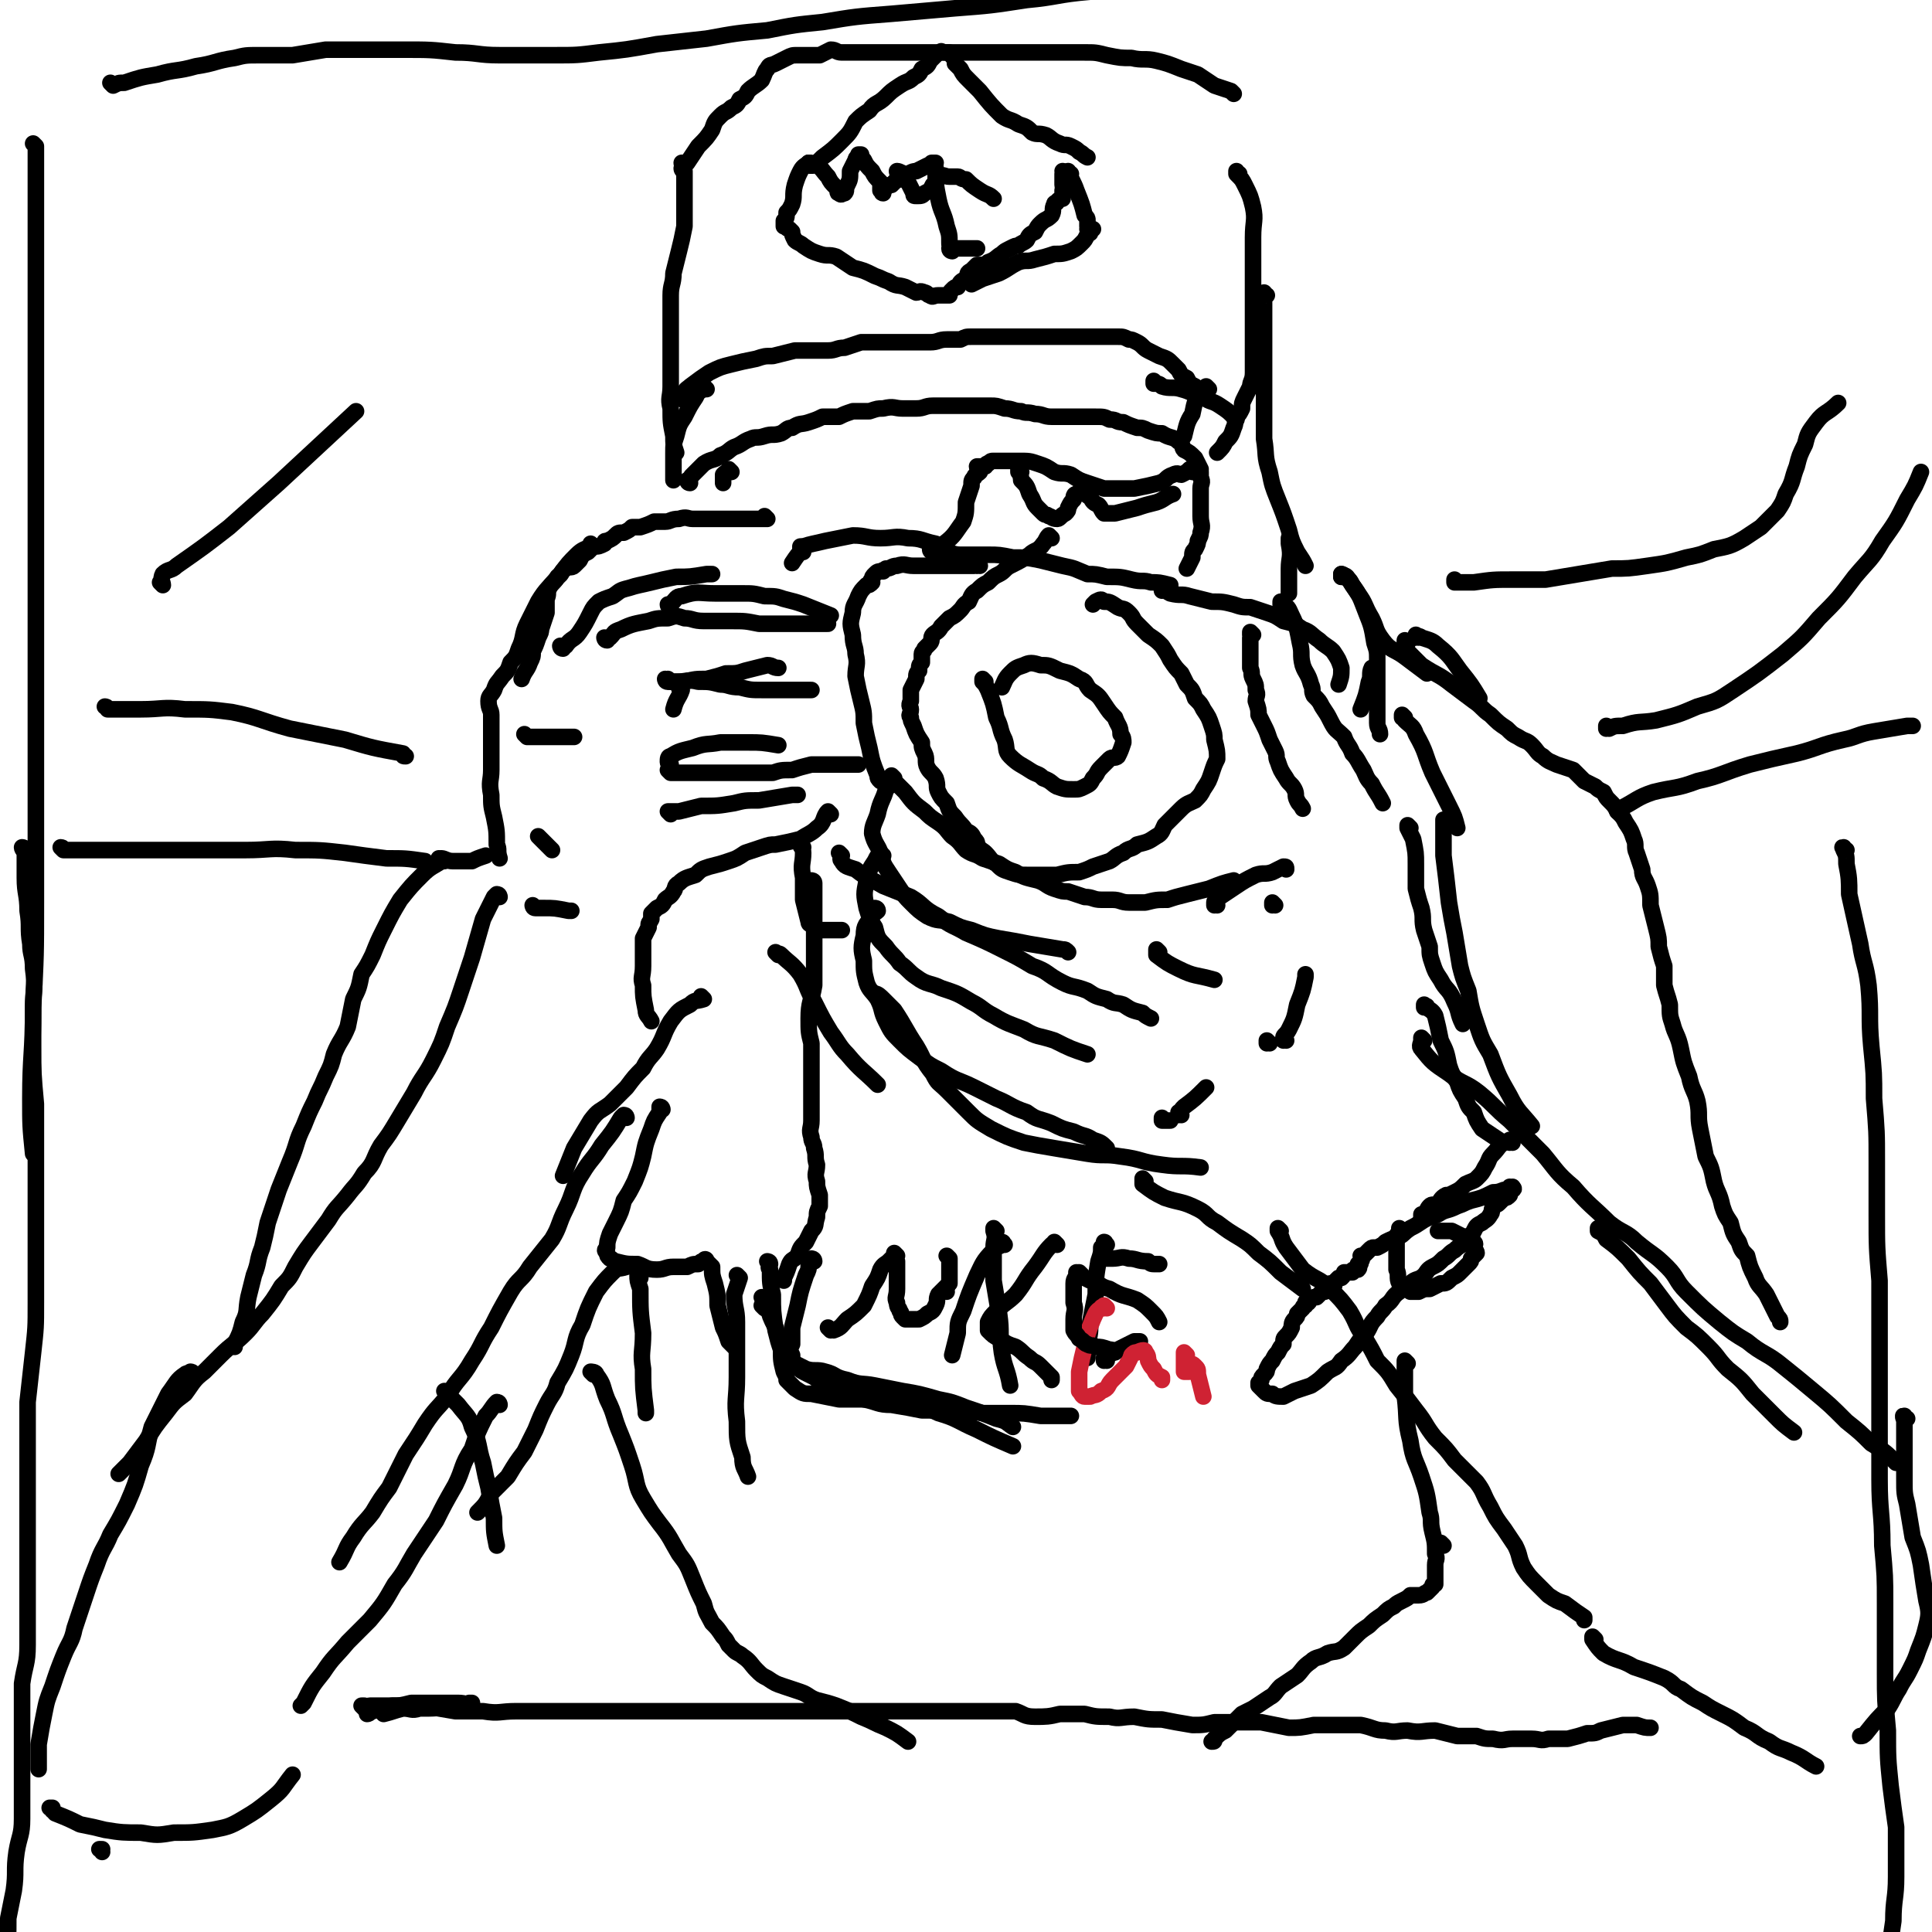 <svg viewBox='0 0 700 700' version='1.1' xmlns='http://www.w3.org/2000/svg' xmlns:xlink='http://www.w3.org/1999/xlink'><g fill='none' stroke='#000000' stroke-width='6' stroke-linecap='round' stroke-linejoin='round'><path d='M250,175c0,0 -1,-1 -1,-1 0,0 0,1 1,1 0,0 0,0 0,0 0,0 -1,-1 -1,-1 0,0 0,1 1,1 0,0 0,0 0,0 0,0 -1,-1 -1,-1 0,0 0,1 1,1 0,0 0,0 0,0 0,0 -1,-1 -1,-1 0,0 0,1 1,1 0,0 0,0 0,0 0,-1 -1,-1 0,-1 0,-1 0,-1 1,-2 2,-2 2,-2 4,-4 3,-2 4,-1 6,-3 3,-1 3,-2 5,-3 3,-1 3,-2 6,-3 2,-1 2,0 5,-1 3,-1 3,0 6,-1 2,-1 2,-2 4,-2 3,-2 3,-1 6,-2 3,-1 3,-1 5,-2 3,0 3,0 6,0 2,-1 2,-1 5,-2 3,0 3,0 6,0 3,-1 3,-1 5,-1 4,-1 4,0 7,0 2,0 2,0 5,0 3,0 3,-1 6,-1 3,0 3,0 6,0 3,0 3,0 6,0 2,0 2,0 4,0 2,0 2,0 5,0 2,0 2,0 5,1 3,0 3,1 6,1 2,1 2,0 5,1 3,0 3,1 6,1 3,0 3,0 5,0 3,0 3,0 6,0 3,0 3,0 5,0 3,0 3,0 5,1 3,0 2,1 5,1 2,1 2,1 5,2 2,0 2,0 4,1 3,1 3,1 5,1 3,2 4,1 6,3 2,1 1,2 2,3 2,1 2,1 4,3 1,2 1,2 2,4 '/><path d='M449,63c0,0 -1,0 -1,-1 0,0 0,1 0,1 0,0 0,0 0,0 1,0 0,0 0,-1 0,0 0,1 0,1 0,0 0,0 0,0 2,2 2,2 3,4 2,4 2,4 3,8 1,5 0,5 0,11 0,3 0,3 0,7 0,6 0,6 0,11 0,4 0,4 0,8 0,4 0,4 0,9 0,3 0,3 0,7 0,4 0,4 0,7 0,3 -1,3 -1,5 -1,2 -1,2 -2,4 -1,2 -1,2 -1,4 -1,2 -1,2 -2,3 -1,2 0,2 -1,4 -1,3 -1,3 -3,5 -1,2 -1,2 -3,4 '/><path d='M248,62c0,0 -1,0 -1,-1 0,0 0,1 1,1 0,0 0,0 0,0 0,0 -1,0 -1,-1 0,0 1,1 1,1 0,4 0,4 0,9 0,5 0,5 0,11 -1,5 -1,5 -2,9 -1,4 -1,4 -2,8 0,4 -1,4 -1,8 0,4 0,4 0,8 0,5 0,5 0,9 0,4 0,4 0,8 0,4 0,4 0,8 0,4 -1,4 0,8 0,5 0,5 1,10 0,3 0,3 1,6 '/><path d='M248,60c0,0 -1,0 -1,-1 0,0 0,1 1,1 0,0 0,0 0,0 0,0 -1,0 -1,-1 0,0 1,0 2,0 2,-3 2,-3 4,-6 3,-3 3,-3 5,-6 1,-3 1,-3 3,-5 2,-2 2,-1 4,-3 2,-1 2,-1 3,-3 2,-1 2,-1 3,-3 2,-2 3,-2 5,-4 1,-2 1,-3 2,-4 1,-2 1,-1 3,-2 2,-1 2,-1 4,-2 2,-1 2,-1 4,-1 2,0 2,0 4,0 2,0 2,0 4,0 2,-1 2,-1 4,-2 2,0 2,1 4,1 2,0 2,0 5,0 3,0 3,0 6,0 3,0 3,0 7,0 2,0 2,0 5,0 3,0 3,0 6,0 3,0 3,0 7,0 3,0 3,0 6,0 2,0 2,0 5,0 3,0 3,0 6,0 4,0 4,0 7,0 6,0 6,0 11,0 4,0 4,0 8,0 5,0 5,0 9,0 4,0 4,0 8,1 5,1 5,1 9,1 4,1 5,0 9,1 4,1 4,1 9,3 3,1 3,1 6,2 3,2 3,2 6,4 3,1 3,1 6,2 1,1 1,1 1,1 '/><path d='M294,60c0,0 -1,0 -1,-1 0,0 0,1 1,1 0,0 0,0 0,0 0,0 -1,0 -1,-1 0,0 0,1 1,1 2,-1 2,-1 4,-3 4,-3 4,-3 7,-6 3,-3 3,-3 5,-7 2,-2 2,-2 5,-4 2,-3 3,-2 6,-5 2,-2 2,-2 5,-4 3,-2 3,-1 5,-3 2,-1 2,-1 3,-3 2,-1 2,-1 3,-3 1,-1 1,-1 2,-2 1,-1 1,-1 2,-1 0,-1 0,0 1,0 1,0 1,0 2,0 0,0 -1,0 0,0 0,0 0,0 1,1 0,1 0,0 1,1 0,1 0,1 0,2 1,1 1,1 2,2 1,2 1,2 3,4 2,2 2,2 4,4 4,5 4,5 8,9 3,2 3,1 6,3 3,1 3,1 5,3 2,1 2,0 5,1 2,1 2,2 5,3 2,1 2,0 4,1 2,1 2,1 3,2 2,1 1,1 3,2 '/><path d='M294,60c0,0 -1,0 -1,-1 0,0 0,1 1,1 0,0 0,0 0,0 0,0 -1,0 -1,-1 0,0 0,1 1,1 0,0 0,0 0,0 0,0 0,-1 -1,-1 -1,1 -2,1 -3,3 -1,2 -1,2 -2,5 -1,4 0,4 -1,7 -1,2 -1,2 -2,3 0,2 0,2 -1,3 0,1 0,1 0,2 0,0 0,0 0,0 0,0 0,0 0,0 1,0 1,1 2,1 0,0 0,0 1,1 0,1 0,1 1,3 1,1 2,1 3,2 3,2 3,2 6,3 3,1 3,0 6,1 3,2 3,2 6,4 4,1 4,1 8,3 3,1 2,1 5,2 3,2 3,1 6,2 2,1 2,1 4,2 1,0 1,-1 3,0 1,0 1,1 2,1 1,1 1,0 3,0 0,0 0,0 1,0 0,0 0,0 1,0 0,0 0,0 0,0 0,0 0,0 0,0 0,0 0,0 1,0 0,0 0,0 0,0 0,0 0,0 1,0 0,0 0,0 0,0 0,-1 0,-1 1,-2 1,-1 1,-1 2,-1 1,-2 1,-2 3,-3 1,-2 0,-2 2,-3 1,-1 1,-1 2,-2 2,0 3,0 4,-1 3,-1 3,-2 5,-3 1,-1 1,-1 3,-2 2,-1 2,-1 3,-1 1,-1 2,-1 3,-2 1,-2 1,-2 3,-3 1,-2 1,-2 2,-3 2,-2 2,-1 4,-3 1,-2 0,-2 1,-4 0,-1 1,0 1,-1 1,-1 1,-1 2,-1 0,-1 0,-1 0,-3 1,-1 0,-1 0,-2 0,-1 0,-1 0,-3 0,0 0,0 0,-1 0,0 0,0 0,0 0,0 0,0 0,0 1,0 0,0 0,-1 '/><path d='M294,60c0,0 -1,0 -1,-1 0,0 0,1 1,1 0,0 0,0 0,0 0,0 -1,0 -1,-1 0,0 0,1 1,1 0,0 0,0 0,0 0,0 -1,-1 -1,-1 1,0 2,0 3,1 2,1 2,2 4,4 1,2 1,2 3,4 1,1 0,2 1,2 1,1 1,0 2,0 1,-1 0,-1 1,-3 1,-2 1,-2 1,-5 1,-2 1,-2 2,-4 0,-1 1,-1 1,-2 0,0 0,0 1,0 0,1 0,1 1,2 1,2 1,2 3,4 1,2 1,2 3,4 0,1 0,1 0,3 1,0 0,1 1,1 0,0 0,-1 1,-2 1,-1 1,-1 2,-1 1,-1 1,-1 2,-2 1,0 2,0 3,0 1,0 1,1 1,1 1,2 1,2 2,4 0,1 0,1 1,1 2,0 2,0 3,-1 2,-1 2,-1 3,-3 1,-1 1,-1 1,-2 1,-1 1,-1 2,-1 1,-1 1,0 3,0 1,0 1,0 3,0 1,0 1,1 3,1 2,2 2,2 5,4 3,2 3,1 5,3 '/><path d='M381,195c0,0 -1,-1 -1,-1 0,0 0,1 0,1 0,0 0,0 0,0 1,0 0,-1 0,-1 0,0 0,1 0,1 0,0 0,0 0,0 1,0 0,-1 0,-1 -1,1 -1,2 -2,3 -2,3 -3,2 -5,4 -3,2 -3,2 -7,4 -2,1 -2,2 -4,3 -2,1 -2,1 -4,3 -2,1 -2,1 -4,3 -2,1 -2,2 -3,4 -2,1 -2,2 -3,3 -2,2 -2,2 -4,3 -2,2 -2,2 -3,3 -1,2 -2,2 -3,3 -1,1 0,2 -1,3 -1,1 -1,1 -2,2 0,1 -1,1 -1,2 0,1 0,1 0,3 -1,1 -1,1 -1,3 -1,1 -1,1 -1,3 -1,2 -1,2 -2,4 0,1 0,1 0,1 0,2 0,2 0,3 -1,2 0,2 0,3 0,2 -1,2 0,3 0,1 0,1 1,3 1,3 1,3 3,6 0,2 0,2 1,4 1,2 0,3 1,5 1,2 2,2 3,4 1,3 0,3 1,5 1,2 1,2 3,4 1,3 1,3 3,5 2,3 2,2 4,5 2,1 2,1 3,3 1,1 1,1 1,2 1,2 2,2 3,3 2,2 2,3 4,4 2,2 2,2 5,3 3,1 3,1 6,1 3,0 3,0 6,0 3,0 3,0 5,0 4,-1 4,-1 8,-1 3,-1 3,-1 5,-2 3,-1 3,-1 6,-2 2,-1 2,-2 5,-3 2,-2 3,-1 5,-3 4,-1 4,-1 7,-3 2,-1 2,-2 3,-4 2,-2 2,-2 4,-4 1,-1 1,-1 2,-2 2,-2 3,-2 5,-3 2,-2 2,-2 3,-4 2,-3 2,-3 3,-6 1,-3 1,-3 2,-5 0,-3 0,-3 -1,-7 0,-2 0,-2 -1,-5 -1,-3 -1,-3 -3,-6 -1,-2 -1,-2 -3,-4 -1,-3 -1,-3 -3,-5 -1,-2 -1,-2 -2,-4 -2,-2 -2,-2 -4,-5 -1,-2 -1,-2 -3,-5 -2,-2 -2,-2 -5,-4 -2,-2 -2,-2 -4,-4 -2,-2 -1,-2 -3,-4 -2,-2 -2,-1 -4,-2 -3,-2 -3,-2 -5,-2 -1,-1 -1,-1 -3,0 0,0 0,0 -1,1 '/><path d='M338,200c0,0 -1,-1 -1,-1 0,0 0,1 1,1 0,0 0,0 0,0 0,0 -1,-1 -1,-1 0,0 0,1 1,1 0,0 0,0 0,0 0,0 -1,0 -1,-1 2,-1 3,-1 5,-2 4,-3 4,-4 7,-8 1,-3 1,-3 1,-7 1,-3 1,-3 2,-6 0,-2 0,-2 1,-3 0,-1 1,-1 2,-2 0,-1 -1,-1 -1,-2 1,0 1,0 1,0 1,0 1,0 2,0 0,0 0,0 0,0 1,-1 0,-1 1,-1 1,-1 1,-1 2,-1 2,0 2,0 4,0 3,0 3,0 5,0 4,0 4,0 7,1 3,1 3,1 6,3 3,1 3,0 6,1 3,2 3,2 6,3 3,1 3,1 6,2 3,0 3,0 6,0 3,0 3,0 5,0 5,-1 5,-1 9,-2 3,-1 2,-2 5,-3 2,-1 2,0 3,0 2,-1 2,-1 3,-2 1,0 1,1 1,1 0,0 0,0 0,0 0,0 0,0 0,0 1,0 0,-1 0,-1 0,0 0,1 0,1 0,0 0,0 0,0 1,0 0,-1 0,-1 0,0 1,1 1,1 1,0 1,-1 2,0 0,1 0,1 0,2 1,2 0,2 0,4 0,3 0,3 0,6 0,2 0,2 0,4 0,3 1,3 0,6 0,1 0,1 -1,3 0,1 0,1 -1,3 -1,1 -1,1 -1,3 -1,2 -1,2 -2,4 '/><path d='M341,200c0,0 -1,-1 -1,-1 0,0 0,1 1,1 0,0 0,0 0,0 0,0 0,0 1,0 3,0 3,1 6,1 5,0 5,0 10,0 4,0 4,0 9,1 5,0 5,0 10,1 4,1 4,1 8,2 5,1 4,1 9,3 3,0 3,0 7,1 5,0 5,0 9,1 4,1 4,0 7,1 3,0 3,0 7,1 '/><path d='M454,230c0,0 -1,-1 -1,-1 0,0 0,1 0,1 0,0 0,0 0,0 1,0 0,-1 0,-1 0,0 0,1 0,1 0,0 0,0 0,0 1,0 0,-1 0,-1 0,0 0,0 0,1 1,0 0,0 0,1 0,3 0,3 0,6 0,2 0,2 0,5 1,2 0,2 1,4 1,2 1,2 1,4 1,2 0,2 0,4 1,3 1,3 1,5 1,2 1,2 2,4 1,2 1,2 2,5 1,2 1,2 2,4 1,2 0,2 1,4 1,3 1,3 3,6 1,2 2,2 3,4 1,2 0,2 1,4 1,2 1,1 2,3 '/><path d='M324,282c0,0 -1,-1 -1,-1 0,0 0,0 1,1 0,0 0,0 0,0 0,0 -1,-1 -1,-1 0,0 0,0 1,1 0,0 0,0 0,0 0,0 -1,-1 -1,-1 0,1 1,1 1,2 2,2 2,2 4,4 3,4 3,4 7,7 2,2 2,2 5,4 3,2 3,3 5,5 3,2 3,3 5,5 3,2 3,1 6,3 3,1 3,1 6,2 3,2 3,2 6,3 3,2 4,2 8,3 3,1 3,2 6,3 3,1 3,1 5,1 3,1 3,1 6,2 3,0 3,1 6,1 2,0 2,0 4,0 3,0 3,1 6,1 3,0 3,0 6,0 4,-1 4,-1 8,-1 3,-1 3,-1 7,-2 4,-1 4,-1 8,-2 5,-2 5,-2 9,-3 '/><path d='M441,328c0,0 -1,-1 -1,-1 0,0 0,0 0,1 0,0 0,0 0,0 1,0 0,0 0,-1 0,-1 1,-1 2,-2 3,-2 3,-2 6,-4 3,-2 3,-2 7,-4 3,-1 3,0 6,-1 2,-1 2,-1 4,-2 1,0 1,0 1,1 '/><path d='M465,219c0,0 -1,-1 -1,-1 0,0 0,1 0,1 0,0 0,0 0,0 1,0 0,-1 0,-1 0,0 1,0 1,1 2,1 2,2 3,4 2,4 2,5 3,10 1,4 0,4 1,8 1,3 2,3 3,7 1,2 0,2 1,4 2,2 2,2 3,4 2,3 2,3 3,5 2,4 2,3 5,6 1,3 2,3 3,6 2,2 2,3 4,6 1,2 1,3 3,5 2,4 2,3 4,7 '/><path d='M511,300c0,0 -1,-1 -1,-1 0,0 0,0 0,1 0,0 0,0 0,0 1,0 0,-1 0,-1 0,0 0,0 0,1 1,2 1,2 2,4 1,5 1,5 1,9 0,5 0,5 0,9 1,4 1,4 2,7 1,4 0,4 1,8 1,3 1,3 2,6 0,3 0,3 1,6 1,3 1,3 3,6 2,4 3,3 5,8 2,4 1,4 3,8 '/><path d='M517,365c0,0 -1,-1 -1,-1 0,0 0,0 0,1 0,0 0,0 0,0 1,0 0,-1 0,-1 0,0 0,0 0,1 0,0 0,0 0,0 1,0 1,-1 1,0 1,1 2,1 3,3 1,4 1,4 2,9 2,4 2,4 3,9 1,3 1,3 3,6 1,3 1,3 3,6 1,3 1,3 3,5 1,3 1,3 3,6 3,2 3,2 6,4 '/><path d='M548,414c0,0 -1,-1 -1,-1 0,0 0,0 0,1 0,0 0,0 0,0 1,0 0,-1 0,-1 0,0 0,0 0,1 0,0 0,0 0,0 -1,0 -1,-1 -2,0 -2,1 -2,2 -4,4 -2,2 -1,2 -3,5 -1,2 -1,2 -3,4 -1,1 -2,1 -4,2 -2,2 -2,2 -4,3 -2,1 -2,1 -3,1 -2,1 -2,2 -3,3 -2,1 -2,0 -3,1 -1,1 -1,2 -2,3 0,1 -1,1 -1,1 0,0 0,-1 0,-1 '/><path d='M548,431c0,0 -1,-1 -1,-1 0,0 0,0 0,1 0,0 0,0 0,0 0,0 0,-1 -1,0 -2,0 -2,1 -5,1 -4,2 -4,2 -8,3 -3,1 -2,1 -5,2 -4,2 -4,1 -7,3 -3,1 -3,1 -5,2 -3,2 -3,2 -5,3 -3,2 -2,2 -4,3 -3,1 -3,1 -5,2 -1,1 -1,1 -3,2 -1,0 -1,0 -1,0 -1,0 -1,0 -2,1 0,0 0,0 -1,1 -1,1 -1,1 -2,1 0,1 1,1 0,2 0,1 0,1 -1,1 0,1 1,1 0,2 0,0 -1,0 -1,0 -1,0 -1,0 -1,1 0,0 0,0 0,0 0,0 0,0 -1,0 0,0 0,0 0,0 -1,0 -1,0 -2,0 0,1 0,1 -1,2 -1,0 -1,0 -1,0 -1,1 -1,1 -2,2 0,0 1,1 0,1 0,0 0,0 -1,0 0,0 0,0 0,0 1,0 0,-1 0,-1 0,0 0,0 0,1 0,0 0,0 -1,0 0,1 0,1 0,1 0,0 0,-1 0,0 -1,0 0,0 -1,1 0,0 0,0 -1,0 0,0 0,0 -1,1 0,0 0,0 0,0 0,0 0,0 -1,1 0,0 0,0 0,0 -1,0 -1,0 -1,0 -1,1 -1,0 -2,1 0,0 0,0 0,0 0,0 1,0 0,1 0,0 -1,-1 -1,0 0,0 0,0 0,1 0,0 -1,0 -1,1 -1,1 -1,1 -2,2 0,1 0,1 -1,2 -1,1 -1,2 -1,3 -1,2 -1,2 -2,3 -1,1 -1,1 -1,3 -1,1 -1,1 -2,3 -1,1 -1,1 -2,3 -1,1 -1,1 -2,3 0,1 0,1 -1,2 -1,1 -1,1 -1,2 -1,1 -1,1 -1,2 0,0 0,0 0,0 1,0 0,-1 0,-1 0,0 0,0 0,1 0,0 0,0 0,0 0,0 0,0 0,0 1,1 1,1 2,2 1,1 1,1 3,1 1,1 2,1 4,1 2,-1 2,-1 4,-2 3,-1 3,-1 6,-2 3,-2 3,-2 6,-5 3,-2 3,-1 5,-4 3,-2 3,-3 5,-5 2,-3 2,-3 4,-5 2,-3 1,-3 4,-6 1,-2 2,-2 3,-4 3,-2 2,-3 5,-5 2,-2 2,-2 4,-3 2,-2 3,-1 5,-3 1,-1 1,-2 3,-3 2,-1 2,-1 4,-3 2,-1 2,-2 4,-3 2,-2 3,-2 5,-3 1,-2 1,-2 2,-4 1,-2 1,-2 3,-3 1,-1 2,-1 3,-3 1,-1 0,-1 1,-3 1,-1 1,0 2,-1 1,-1 1,-1 2,-2 1,0 1,0 2,-1 0,0 0,0 0,0 0,-1 0,-1 0,-2 0,0 1,0 1,0 0,0 0,0 0,0 1,0 0,-1 0,-1 0,0 0,0 0,1 '/><path d='M508,446c0,0 -1,-1 -1,-1 0,0 0,0 0,1 0,0 0,0 0,0 1,0 0,-1 0,-1 0,0 0,0 0,1 0,1 -1,1 -1,2 0,2 0,3 0,5 0,4 0,4 0,7 1,2 0,3 1,5 1,1 1,0 2,1 1,1 1,1 2,2 1,0 2,0 3,0 2,-1 2,-1 4,-1 2,-1 2,-1 4,-2 2,0 2,0 4,-2 2,-1 2,-1 3,-2 2,-2 2,-2 3,-3 1,-1 1,-1 1,-2 1,-1 1,-1 2,-2 0,-1 -1,-1 -1,-2 0,-1 1,-1 0,-2 0,0 0,0 -1,-1 -1,-1 -1,-1 -3,-1 -2,-1 -2,-1 -4,-2 -2,0 -3,0 -5,0 '/><path d='M464,446c0,0 -1,-1 -1,-1 0,0 0,0 0,1 0,0 0,0 0,0 1,0 0,-1 0,-1 0,0 0,0 0,1 2,3 1,3 3,6 3,4 3,4 6,8 5,4 6,3 10,7 4,4 4,4 7,8 3,5 2,5 5,9 3,5 3,5 5,9 4,4 4,4 7,9 4,5 4,5 7,9 4,5 3,5 7,10 4,4 4,4 7,8 4,4 4,4 8,8 3,4 2,4 5,9 2,4 2,4 5,8 2,3 2,3 4,6 2,4 1,4 3,8 2,3 2,3 5,6 2,2 2,2 4,4 3,2 3,2 6,3 4,3 4,3 7,5 0,0 0,0 0,1 '/><path d='M580,446c0,0 -1,-1 -1,-1 0,0 0,0 0,1 0,0 0,0 0,0 1,0 0,-1 0,-1 0,0 0,0 0,1 0,0 0,0 0,0 2,1 2,1 3,3 4,3 4,3 8,7 4,5 4,5 8,9 3,4 3,4 6,8 3,4 3,4 7,8 4,3 4,3 8,7 4,4 3,4 7,8 5,4 5,4 9,9 4,4 4,4 8,8 3,3 3,3 7,6 '/><path d='M516,377c0,0 -1,-1 -1,-1 0,0 0,0 0,1 0,0 0,0 0,0 0,1 -1,2 0,3 4,5 4,5 10,9 5,4 6,3 11,7 6,5 5,5 11,10 6,6 6,6 12,12 5,6 5,7 11,12 6,7 7,7 13,13 5,4 6,3 10,7 6,5 6,4 11,9 4,4 3,5 7,9 6,6 6,6 12,11 5,4 5,4 10,7 6,5 7,4 13,9 5,4 5,4 11,9 6,5 6,5 12,11 5,4 5,4 9,8 5,3 5,3 9,7 '/><path d='M578,594c0,0 -1,-1 -1,-1 0,0 0,0 0,1 0,0 0,0 0,0 0,0 0,0 0,0 2,3 2,3 4,5 5,3 6,2 11,5 6,2 6,2 11,4 4,2 3,3 6,4 4,3 4,3 8,5 3,2 3,2 7,4 4,2 4,2 8,5 5,2 4,3 9,5 4,3 4,2 8,4 5,2 5,3 9,5 '/><path d='M691,514c-1,0 -1,-1 -1,-1 -1,0 0,0 0,1 0,0 0,0 0,0 0,0 0,-1 0,-1 -1,0 0,0 0,1 0,0 0,0 0,0 0,0 0,-1 0,-1 -1,0 0,1 0,2 0,3 0,3 0,5 0,4 0,4 0,7 0,5 0,5 0,9 0,5 0,5 1,9 1,6 1,6 2,12 2,5 2,5 3,10 1,7 1,7 2,13 1,4 1,5 0,9 -1,4 -1,4 -3,9 -1,3 -1,3 -3,7 -2,4 -2,3 -4,7 -2,3 -2,4 -4,7 -4,4 -4,4 -8,9 -1,1 -1,1 -2,1 '/><path d='M510,233c0,0 -1,-1 -1,-1 0,0 0,1 0,1 0,0 0,0 0,0 1,0 0,-1 0,-1 0,0 0,0 0,1 0,1 0,1 0,2 3,3 3,3 6,6 6,4 6,3 11,7 4,3 4,3 8,6 3,2 3,3 6,5 3,3 3,3 6,5 2,2 2,2 4,3 3,2 3,1 5,3 2,2 2,3 4,4 2,2 3,2 5,3 3,1 3,1 6,2 2,2 2,2 4,4 2,1 2,1 4,2 1,1 1,1 3,2 1,2 1,2 2,3 2,2 2,2 3,4 2,2 2,2 3,4 2,3 2,3 3,6 1,2 0,3 1,5 1,3 1,3 2,6 0,3 1,3 2,6 1,3 1,3 1,7 1,4 1,4 2,8 1,4 1,4 1,7 1,4 1,4 2,7 0,3 0,4 0,7 1,4 1,3 2,7 0,4 0,4 1,7 1,4 2,4 3,9 1,5 1,5 3,10 1,5 2,5 3,9 1,5 0,5 1,10 1,5 1,5 2,10 2,4 2,4 3,9 1,4 2,4 3,9 1,3 1,3 3,6 1,4 1,4 3,7 1,3 1,3 3,5 1,4 1,4 3,8 1,3 2,3 4,6 2,4 2,4 4,8 1,1 1,1 1,2 '/><path d='M510,494c0,0 -1,-1 -1,-1 0,0 0,0 0,1 0,0 0,0 0,0 1,0 0,-1 0,-1 0,0 0,0 0,1 0,0 0,0 0,0 0,1 0,1 0,2 0,5 0,5 0,10 1,8 0,8 2,16 1,7 2,7 4,13 2,6 2,6 3,13 1,3 0,3 1,7 1,4 1,4 1,8 1,2 0,2 0,4 0,2 0,2 0,4 0,0 0,0 0,1 0,0 0,0 0,1 0,0 0,0 0,0 0,0 0,0 0,0 0,0 0,0 0,1 -1,0 -1,0 -1,1 -1,1 -1,1 -2,2 -1,0 -1,1 -3,1 -1,0 -1,0 -3,0 -1,1 -1,1 -3,2 -2,1 -2,1 -3,2 -2,1 -2,1 -4,3 -3,2 -3,2 -5,4 -3,2 -3,2 -5,4 -2,2 -2,2 -4,4 -3,2 -3,1 -6,2 -3,2 -4,1 -6,3 -3,2 -3,3 -5,5 -3,2 -3,2 -6,4 -2,2 -2,3 -4,4 -3,2 -3,2 -6,4 -2,1 -2,1 -4,2 -3,3 -3,3 -6,6 -2,1 -2,1 -4,3 0,1 0,1 -1,1 '/><path d='M215,498c0,0 -1,-1 -1,-1 0,0 0,0 1,1 0,0 0,0 0,0 0,0 -1,-1 -1,-1 0,0 2,0 2,1 3,4 2,4 4,9 3,6 2,6 5,13 2,5 2,5 4,11 2,6 1,7 4,12 3,5 3,5 6,9 4,5 4,6 7,11 3,4 3,4 5,9 2,5 2,5 4,9 1,4 1,3 3,7 2,2 2,2 4,5 1,1 1,1 2,3 1,1 1,1 2,2 1,1 2,1 3,2 3,2 3,3 5,5 2,2 2,2 4,3 3,2 3,2 6,3 3,1 3,1 6,2 3,1 3,2 6,3 4,1 4,1 7,2 5,2 5,2 9,4 5,2 4,2 9,4 4,2 4,2 8,5 '/><path d='M301,482c0,0 -1,-1 -1,-1 0,0 0,0 1,1 0,0 0,0 0,0 0,0 -1,-1 -1,-1 0,0 0,0 1,1 0,0 0,0 0,0 0,0 -1,-1 -1,-1 0,0 1,1 2,1 3,-1 3,-2 5,-4 3,-2 3,-2 6,-5 2,-4 2,-4 3,-7 2,-3 2,-3 3,-6 1,-2 2,-2 3,-3 1,-1 1,-1 2,-2 0,0 0,0 1,0 0,0 0,0 0,0 0,0 -1,-1 -1,-1 0,1 0,1 1,3 0,2 0,2 0,3 0,4 0,4 0,7 0,3 -1,3 0,5 0,2 1,2 1,3 1,1 0,1 1,2 0,0 0,0 1,1 1,0 1,0 2,0 2,0 2,0 3,0 2,-1 2,-1 3,-2 2,-1 2,-1 3,-3 1,-2 0,-2 1,-4 1,-1 1,-1 2,-2 0,0 1,-1 1,-1 0,0 0,0 0,1 -1,0 0,0 0,1 '/><path d='M364,451c0,0 -1,-1 -1,-1 0,0 0,0 0,1 0,0 0,0 0,0 1,0 0,-1 0,-1 0,0 1,0 0,1 -1,1 -2,0 -3,2 -4,4 -4,5 -6,9 -3,7 -3,7 -5,13 -2,4 -2,4 -2,8 -1,4 -1,4 -2,8 '/><path d='M383,451c0,0 -1,-1 -1,-1 0,0 0,0 0,1 0,0 0,0 0,0 1,0 0,-1 0,-1 0,0 1,1 0,1 0,0 0,-1 -1,0 -3,3 -3,4 -6,8 -4,5 -3,5 -7,10 -3,3 -4,3 -7,6 -2,2 -2,2 -3,4 0,1 0,1 0,3 2,2 2,2 4,3 3,2 3,2 6,3 3,2 2,2 5,4 2,2 2,1 4,3 2,2 2,2 4,4 0,0 0,0 0,1 '/><path d='M401,451c0,0 -1,-1 -1,-1 0,0 0,0 0,1 0,0 0,0 0,0 1,0 0,-1 0,-1 0,0 1,0 0,1 0,0 0,0 -1,1 0,2 0,2 -1,5 -1,6 -1,6 -1,12 -1,5 -1,5 -2,10 0,4 0,4 -1,8 0,1 0,1 0,3 0,1 0,1 0,2 '/><path d='M401,456c0,0 -1,-1 -1,-1 0,0 0,0 0,1 0,0 0,0 0,0 1,0 0,-1 0,-1 0,0 0,0 0,1 0,0 0,0 0,0 2,0 2,0 3,0 3,0 3,-1 6,0 3,0 3,1 7,1 1,1 1,1 3,1 1,0 1,0 1,0 '/><path d='M401,493c0,0 -1,-1 -1,-1 0,0 0,0 0,1 0,0 0,0 0,0 1,0 0,-1 0,-1 0,0 0,0 0,0 2,-1 2,-1 3,-2 4,-2 4,-2 8,-4 1,0 1,0 2,0 '/><path d='M295,457c0,0 -1,-1 -1,-1 0,0 0,0 1,1 0,0 0,0 0,0 0,0 -1,-1 -1,-1 0,0 1,0 1,1 -1,0 -1,0 -2,1 0,2 0,2 -1,4 -2,6 -2,6 -3,11 -1,4 -1,4 -2,8 0,3 0,3 0,6 -1,2 -1,2 0,4 0,2 0,2 1,3 1,1 1,2 3,3 2,1 2,1 4,2 4,3 4,4 9,6 4,1 4,1 9,2 5,1 5,2 10,2 6,1 6,1 11,2 6,0 6,0 12,1 5,0 5,-1 10,0 5,0 5,0 10,0 5,0 5,0 11,1 5,0 5,0 11,0 '/><path d='M295,320c0,0 -1,-1 -1,-1 0,0 0,0 1,1 0,0 0,0 0,0 0,0 -1,-1 -1,-1 0,0 1,0 1,1 0,3 0,3 0,7 0,5 0,5 0,10 0,6 0,6 0,11 0,5 0,5 0,9 -1,6 -2,6 -2,12 0,5 0,5 1,9 0,4 0,4 0,8 0,4 0,4 0,7 0,4 0,4 0,8 0,2 0,2 0,5 0,3 -1,3 0,6 0,2 1,2 1,4 1,3 0,3 1,6 0,3 -1,3 0,6 0,2 0,2 1,5 0,2 0,2 0,4 -1,2 -1,2 -1,4 -1,3 0,3 -2,5 -1,2 -1,2 -2,4 -2,2 -2,2 -3,5 -2,2 -2,1 -3,3 -1,3 -1,3 -2,5 0,0 0,0 0,1 '/><path d='M240,402c0,0 -1,-1 -1,-1 0,0 0,0 1,1 0,0 0,0 0,0 0,0 -1,-1 -1,-1 0,0 0,0 1,1 0,0 0,0 0,0 0,0 0,-1 -1,-1 0,0 0,1 0,2 -2,3 -2,3 -3,6 -2,5 -2,5 -3,10 -1,4 -1,4 -3,9 -2,4 -2,4 -4,7 -1,4 -1,4 -3,8 -1,2 -1,2 -2,4 -1,3 -1,3 -1,5 -1,1 -1,1 0,2 0,1 0,1 1,2 1,0 1,1 2,1 4,1 4,1 8,1 3,1 3,2 7,2 3,0 3,-1 6,-1 2,0 2,0 5,0 2,-1 2,-1 4,-1 1,-1 1,-1 2,-1 0,-1 1,-1 1,0 1,1 1,1 2,2 0,3 0,3 1,6 1,4 1,4 1,8 1,4 1,4 2,8 1,2 1,2 2,5 1,1 1,1 2,2 '/><path d='M268,463c0,0 -1,-1 -1,-1 0,0 0,0 1,1 0,0 0,0 0,0 -1,3 -1,3 -2,6 0,5 1,5 1,10 0,10 0,10 0,20 0,8 -1,8 0,16 0,7 0,7 2,13 0,4 1,4 2,7 '/><path d='M232,463c0,0 -1,-1 -1,-1 0,0 0,0 1,1 0,0 0,0 0,0 0,0 -1,-1 -1,-1 0,2 0,2 1,5 0,8 0,8 1,16 0,7 -1,7 0,13 0,7 0,7 1,15 0,0 0,0 0,1 '/><path d='M204,235c0,0 -1,-1 -1,-1 0,0 0,1 1,1 0,0 0,0 0,0 0,0 -1,-1 -1,-1 0,0 0,1 1,1 0,0 0,0 0,0 0,-1 0,-1 1,-1 2,-3 3,-2 5,-5 2,-3 2,-3 4,-7 1,-2 1,-2 3,-4 2,-1 2,-1 5,-2 3,-2 2,-2 6,-3 3,-1 4,-1 8,-2 4,-1 4,-1 9,-2 5,0 5,0 11,-1 1,0 1,0 2,0 '/><path d='M278,188c0,0 -1,-1 -1,-1 0,0 0,1 1,1 0,0 0,0 0,0 0,0 -1,-1 -1,-1 0,0 0,1 1,1 0,0 0,0 0,0 0,0 -1,-1 -1,-1 0,0 1,1 1,1 -1,0 -2,0 -3,0 -2,0 -2,0 -4,0 -3,0 -3,0 -7,0 -2,0 -2,0 -4,0 -2,0 -2,0 -4,0 -2,0 -2,0 -5,0 -2,0 -2,-1 -5,0 -3,0 -3,1 -5,1 -2,0 -2,0 -4,0 -2,1 -2,1 -5,2 -1,0 -1,0 -3,0 -1,1 -1,1 -3,2 -2,0 -2,0 -3,1 -1,1 -1,1 -3,2 -1,0 -1,0 -1,1 -2,1 -2,1 -4,1 -1,1 -1,1 -2,2 -2,1 -2,1 -3,3 -1,1 -1,1 -2,2 -1,1 -2,0 -3,1 -2,1 -1,2 -3,3 -1,2 -2,2 -3,4 -1,2 0,2 -1,4 0,3 0,3 0,5 -1,3 -1,3 -2,6 0,1 0,1 -1,3 -1,3 -1,3 -2,5 0,2 0,2 -1,4 -1,3 -2,3 -3,6 '/><path d='M220,232c0,0 -1,-1 -1,-1 0,0 0,1 1,1 0,0 0,0 0,0 0,0 -1,-1 -1,-1 0,0 0,1 1,1 0,0 0,-1 1,-1 2,-2 1,-2 4,-3 4,-2 5,-2 10,-3 3,-1 3,-1 7,-1 3,-1 3,-1 6,0 3,0 3,1 7,1 5,0 5,0 10,0 5,0 5,0 10,1 4,0 4,0 9,0 4,0 4,0 8,0 4,0 4,0 8,0 '/><path d='M242,247c0,0 -1,-1 -1,-1 0,0 0,1 1,1 0,0 0,0 0,0 0,0 -1,-1 -1,-1 0,0 0,1 1,1 0,0 0,0 0,0 3,0 3,0 6,0 4,-1 4,-1 8,-1 4,-1 4,-1 7,-2 4,0 4,0 7,-1 4,-1 4,-1 8,-2 2,0 2,1 4,1 '/><path d='M243,247c0,0 -1,-1 -1,-1 0,0 0,1 1,1 0,0 0,0 0,0 1,0 1,0 2,0 4,0 4,-1 8,0 4,0 4,0 8,1 3,0 3,1 7,1 4,1 4,1 8,1 3,0 3,0 6,0 2,0 2,0 4,0 2,0 2,0 3,0 2,0 2,0 4,0 0,0 0,0 1,0 '/><path d='M243,280c0,0 -1,-1 -1,-1 0,0 0,0 1,1 0,0 0,0 0,0 0,0 -1,-1 -1,-1 0,0 0,0 1,1 0,0 0,0 0,0 1,0 1,0 2,0 3,0 3,0 7,0 5,0 5,0 11,0 4,0 4,0 8,0 5,0 5,0 9,0 3,-1 3,-1 7,-1 3,-1 3,-1 7,-2 4,0 4,0 8,0 4,0 4,0 8,0 0,0 0,0 1,0 '/><path d='M243,220c0,0 -1,-1 -1,-1 0,0 0,1 1,1 0,0 0,0 0,0 0,0 -1,0 -1,-1 0,0 0,0 1,0 2,-2 2,-3 4,-3 6,-2 6,-1 12,-1 5,0 5,0 10,0 4,0 4,0 8,1 4,0 4,0 7,1 4,1 4,1 7,2 5,2 5,2 10,4 '/><path d='M243,277c0,0 -1,-1 -1,-1 0,0 0,0 1,1 0,0 0,0 0,0 0,0 -1,0 -1,-1 0,-1 0,-2 1,-2 3,-2 4,-2 8,-3 5,-2 5,-1 10,-2 5,0 5,0 10,0 5,0 5,0 11,1 '/><path d='M243,295c0,0 -1,-1 -1,-1 0,0 0,0 1,1 0,0 0,0 0,0 0,0 -1,-1 -1,-1 1,0 2,0 4,0 4,-1 4,-1 8,-2 6,0 6,0 12,-1 4,-1 4,-1 9,-1 6,-1 6,-1 12,-2 1,0 1,0 2,0 '/><path d='M301,295c0,0 -1,-1 -1,-1 0,0 0,0 1,1 0,0 0,0 0,0 0,0 -1,-1 -1,-1 0,0 0,0 1,1 0,0 0,0 0,0 0,0 -1,-1 -1,-1 -2,2 -1,4 -4,6 -2,2 -3,2 -6,4 -4,1 -4,1 -9,2 -2,0 -2,0 -5,1 -3,1 -3,1 -6,2 -3,2 -3,2 -6,3 -3,1 -3,1 -7,2 -3,1 -3,1 -5,3 -3,1 -4,1 -6,3 -2,1 -1,2 -2,3 -1,2 -2,2 -3,3 -1,2 -1,2 -3,3 -1,1 -1,1 -2,2 0,1 0,1 0,2 -1,2 -1,1 -1,3 -1,2 -1,2 -2,4 0,3 0,3 0,6 0,2 0,2 0,4 0,4 -1,4 0,7 0,4 0,4 1,9 0,2 1,2 2,4 '/><path d='M255,362c0,0 -1,-1 -1,-1 0,0 0,0 1,1 0,0 0,0 0,0 0,0 -1,-1 -1,-1 0,0 0,0 1,1 0,0 0,0 0,0 -3,1 -3,0 -5,2 -4,2 -4,2 -7,6 -3,5 -2,5 -5,10 -2,3 -3,3 -5,7 -3,3 -3,3 -6,7 -3,3 -3,3 -6,6 -4,3 -4,2 -7,6 -3,5 -3,5 -6,10 -2,5 -2,5 -4,10 '/><path d='M227,405c0,0 -1,-1 -1,-1 0,0 0,0 1,1 0,0 0,0 0,0 0,0 0,-1 -1,-1 0,0 0,0 -1,1 -3,5 -3,5 -7,10 -3,5 -4,5 -7,10 -4,6 -3,7 -6,13 -3,6 -2,6 -5,11 -4,5 -4,5 -8,10 -3,5 -4,4 -7,9 -4,7 -4,7 -7,13 -4,6 -3,6 -7,12 -4,7 -5,6 -9,13 -4,5 -4,4 -8,10 -3,5 -3,5 -7,11 -3,6 -3,6 -6,12 -3,4 -3,4 -6,9 -3,4 -4,4 -7,9 -3,4 -2,4 -5,9 '/><path d='M181,509c0,0 -1,-1 -1,-1 0,0 0,0 1,1 0,0 0,0 0,0 0,0 0,-1 -1,-1 -2,2 -2,3 -4,5 -3,6 -3,6 -5,12 -4,6 -3,7 -6,13 -4,7 -4,7 -7,13 -4,6 -4,6 -8,12 -3,5 -3,6 -7,11 -4,7 -4,7 -9,13 -4,4 -4,4 -8,8 -5,6 -5,5 -9,11 -4,5 -4,5 -7,11 -1,1 -1,1 -1,1 '/><path d='M181,325c0,0 -1,-1 -1,-1 0,0 0,0 1,1 0,0 0,0 0,0 0,0 0,-1 -1,-1 0,0 0,0 -1,1 -2,4 -2,4 -4,8 -2,7 -2,7 -4,14 -2,6 -2,6 -4,12 -2,6 -2,6 -5,13 -2,6 -2,6 -5,12 -3,6 -4,6 -7,12 -3,5 -3,5 -6,10 -3,5 -3,5 -6,9 -3,5 -2,6 -6,10 -3,5 -3,4 -6,8 -4,5 -4,4 -7,9 -3,4 -3,4 -6,8 -3,4 -3,4 -6,9 -2,4 -2,4 -5,7 -3,5 -3,5 -7,10 -3,3 -3,4 -6,7 -4,4 -5,4 -9,8 -3,3 -3,3 -6,6 -4,3 -4,4 -7,8 -4,3 -4,3 -7,7 -4,5 -4,5 -7,10 -3,4 -3,4 -6,8 -2,2 -2,2 -4,4 '/><path d='M70,498c0,0 0,-1 -1,-1 0,0 1,0 1,1 0,0 0,0 0,0 -1,0 -2,-1 -3,0 -3,2 -3,3 -6,7 -3,6 -3,6 -6,12 -2,7 -1,7 -4,14 -2,7 -2,7 -5,14 -3,6 -3,6 -6,11 -2,5 -3,5 -5,11 -2,5 -2,5 -4,11 -2,6 -2,6 -4,12 -1,5 -2,5 -4,10 -2,5 -2,5 -4,11 -2,5 -2,5 -3,10 -1,5 -1,5 -2,11 0,4 0,4 0,9 '/><path d='M37,671c0,0 0,-1 -1,-1 0,0 1,0 1,0 0,0 0,0 0,0 '/><path d='M19,656c0,0 0,-1 -1,-1 0,0 1,0 1,0 0,0 0,0 0,0 0,1 0,0 -1,0 0,0 1,0 1,0 0,0 0,0 0,0 0,1 -1,0 -1,0 1,0 1,1 2,2 5,2 5,2 9,4 5,1 5,1 9,2 6,1 7,1 13,1 6,1 6,1 12,0 7,0 7,0 14,-1 5,-1 6,-1 11,-4 5,-3 5,-3 10,-7 5,-4 4,-4 8,-9 '/><path d='M160,312c0,0 -1,-1 -1,-1 0,0 1,0 1,1 0,0 0,0 0,0 0,0 -1,-1 -1,-1 0,0 1,0 1,1 -3,2 -4,2 -7,5 -4,4 -4,4 -8,9 -3,5 -3,5 -6,11 -2,4 -2,4 -4,9 -2,4 -2,4 -4,7 -1,5 -1,5 -3,9 -1,5 -1,5 -2,10 -2,5 -3,5 -5,10 -1,4 -1,4 -3,8 -2,5 -2,4 -4,9 -2,4 -2,4 -4,9 -3,6 -2,6 -5,13 -2,5 -2,5 -4,10 -2,6 -2,6 -4,12 -1,5 -1,5 -2,9 -2,5 -1,5 -3,10 -1,4 -1,4 -2,8 -1,5 0,5 -2,9 -1,4 -1,4 -3,8 0,0 0,0 0,1 '/><path d='M161,312c0,0 -1,-1 -1,-1 0,0 1,0 1,1 0,0 0,0 0,0 0,0 -1,-1 -1,-1 1,0 2,1 4,1 3,0 3,0 7,0 2,-1 2,-1 5,-2 '/><path d='M215,198c0,0 -1,-1 -1,-1 0,0 0,1 1,1 0,0 0,0 0,0 0,0 -1,-1 -1,-1 0,0 0,1 1,1 0,0 0,0 0,0 -1,0 -1,0 -1,0 -2,1 -3,1 -5,3 -3,3 -3,3 -6,7 -4,5 -5,5 -8,10 -2,4 -2,4 -4,8 -2,4 -1,5 -3,9 -1,3 -1,3 -3,5 -1,3 -1,3 -3,5 -2,3 -2,2 -3,5 -1,2 -2,2 -2,4 0,3 1,3 1,5 0,3 0,3 0,6 0,3 0,3 0,6 0,4 0,4 0,8 0,4 -1,4 0,9 0,4 0,4 1,8 1,5 1,5 1,10 1,2 0,2 1,5 '/><path d='M247,250c0,0 -1,-1 -1,-1 0,0 0,1 1,1 0,0 0,0 0,0 0,0 -1,-1 -1,-1 0,0 1,0 1,1 -1,3 -2,3 -3,7 0,0 0,0 0,0 '/><path d='M323,284c0,0 -1,-1 -1,-1 0,0 0,0 1,1 0,0 0,0 0,0 0,0 -1,-1 -1,-1 0,0 0,0 1,1 0,0 0,0 0,0 0,0 -1,-1 -1,-1 0,0 1,0 1,1 -1,1 -1,1 -2,2 -1,4 -2,4 -3,9 -1,3 -2,4 -2,7 1,4 2,4 3,7 1,4 1,4 3,7 2,3 2,3 4,6 2,3 2,3 4,5 3,3 3,3 6,5 4,2 4,1 8,2 4,2 4,2 8,3 5,2 5,2 10,3 6,1 6,1 11,2 6,1 6,1 12,2 1,0 1,0 2,1 '/><path d='M305,310c0,0 -1,-1 -1,-1 0,0 0,0 1,1 0,0 0,0 0,0 0,0 -1,-1 -1,-1 0,0 0,0 1,1 0,1 -1,1 0,2 1,2 2,2 5,3 5,4 5,3 10,6 5,2 5,2 10,4 5,3 4,4 10,7 5,4 5,3 10,6 7,3 7,3 13,6 6,3 6,3 11,6 6,2 5,3 11,6 4,2 4,1 9,3 3,2 3,2 7,3 3,2 3,1 6,2 3,2 3,2 7,3 1,1 1,1 3,2 '/><path d='M320,310c0,0 -1,-1 -1,-1 0,0 0,0 1,1 0,0 0,0 0,0 0,0 -1,-1 -1,-1 0,0 0,0 1,1 0,0 0,0 0,0 0,0 -1,-1 -1,-1 -1,1 -1,1 -2,3 -2,3 -2,3 -3,7 -1,5 -1,5 0,10 1,3 1,4 3,7 1,4 1,4 4,7 2,3 3,3 5,6 3,2 3,3 6,5 4,3 5,2 9,4 6,2 6,2 11,5 4,2 4,3 8,5 5,3 6,3 11,5 5,3 5,2 11,4 6,3 6,3 12,5 '/><path d='M318,330c0,0 -1,-1 -1,-1 0,0 0,0 1,1 0,0 0,0 0,0 0,0 -1,-1 -1,-1 0,0 1,0 1,1 -1,1 -2,1 -2,2 -2,3 -3,3 -3,7 -1,4 -1,5 0,9 0,4 0,4 1,8 1,3 2,3 4,6 2,4 1,4 3,8 2,4 2,4 5,7 3,3 3,3 7,6 4,3 4,3 8,5 6,4 6,3 12,6 4,2 4,2 8,4 5,2 5,3 11,5 4,3 4,2 9,4 4,2 4,2 8,3 4,2 4,1 7,3 3,1 3,1 5,3 '/><path d='M318,361c0,0 -1,-1 -1,-1 0,0 0,0 1,1 0,0 0,0 0,0 0,0 -1,-1 -1,-1 1,0 2,1 3,2 2,2 2,2 4,4 4,6 4,7 8,13 3,5 2,5 6,10 2,4 2,3 5,6 4,4 4,4 8,8 3,3 3,3 8,6 6,3 6,3 12,5 5,1 5,1 11,2 6,1 6,1 12,2 6,1 6,0 12,1 8,1 7,2 15,3 7,1 7,0 14,1 '/><path d='M415,428c0,0 -1,-1 -1,-1 0,0 0,0 0,1 0,0 0,0 0,0 0,0 0,1 0,1 4,3 4,3 8,5 6,2 6,1 12,4 4,2 3,3 7,5 4,3 4,3 9,6 3,2 3,2 6,5 4,3 4,3 8,7 4,3 4,3 8,6 '/><path d='M462,328c0,0 -1,-1 -1,-1 0,0 0,0 0,1 0,0 0,0 0,0 1,0 0,-1 0,-1 0,0 0,0 0,1 0,0 0,0 0,0 '/><path d='M357,247c0,0 -1,-1 -1,-1 0,0 0,1 0,1 0,0 0,0 0,0 1,0 0,-1 0,-1 0,0 0,1 0,1 0,0 0,0 0,0 1,1 1,1 2,3 2,5 2,5 3,10 2,4 1,4 3,8 1,3 0,4 2,6 3,3 4,3 7,5 3,2 3,1 5,3 3,1 3,2 5,3 3,1 3,1 6,1 2,0 2,0 4,-1 2,-1 2,-1 3,-3 2,-2 1,-2 3,-4 1,-1 1,-1 3,-3 1,-1 2,0 3,-1 1,-2 1,-2 2,-5 0,-1 0,-2 -1,-3 0,-3 -1,-3 -2,-6 -2,-2 -2,-2 -4,-5 -2,-3 -2,-3 -5,-5 -2,-2 -1,-3 -4,-4 -3,-2 -3,-2 -7,-3 -4,-2 -4,-2 -7,-2 -3,-1 -4,-1 -6,0 -3,1 -3,1 -5,3 -2,2 -2,3 -3,5 '/><path d='M355,205c0,0 -1,-1 -1,-1 0,0 0,1 0,1 0,0 0,0 0,0 1,0 1,-1 0,-1 0,0 0,1 -1,1 -3,0 -4,0 -7,0 -4,0 -4,0 -8,0 -4,0 -4,0 -7,0 -3,0 -3,-1 -6,0 -2,0 -2,1 -4,1 -1,1 -1,0 -1,1 -2,0 -2,0 -3,1 -1,1 -1,1 -1,2 -1,0 0,1 0,1 -1,1 -1,1 -2,1 -2,2 -2,2 -3,4 -1,3 -2,3 -2,6 -1,4 -1,4 0,8 0,4 1,4 1,7 1,4 0,4 0,8 1,5 1,5 2,9 1,4 1,4 1,8 1,5 1,5 2,9 1,5 1,5 3,10 0,1 0,1 1,2 '/><path d='M459,107c0,0 -1,0 -1,-1 0,0 0,1 0,1 0,0 0,0 0,0 1,0 0,-1 0,-1 0,5 0,6 0,12 0,7 0,7 0,13 0,4 0,4 0,8 0,5 0,5 0,10 0,5 0,5 0,10 1,6 0,6 2,12 1,5 1,5 3,10 2,5 2,5 4,11 1,4 1,4 3,8 2,3 2,3 3,5 '/><path d='M487,209c0,0 -1,-1 -1,-1 0,0 0,1 0,1 0,0 0,0 0,0 1,0 0,-1 0,-1 0,0 0,1 0,1 1,0 1,-1 2,0 2,3 2,3 4,6 3,4 2,4 5,9 2,4 1,4 4,8 3,4 4,3 8,6 4,3 4,3 8,6 '/><path d='M487,209c0,0 -1,-1 -1,-1 0,0 0,1 0,1 0,0 0,0 0,0 1,0 0,-1 0,-1 0,0 1,0 1,1 2,1 2,1 3,3 3,4 3,5 5,10 2,5 2,5 3,11 1,3 1,3 1,6 0,4 0,4 0,8 0,4 0,4 0,7 0,4 0,4 0,8 0,2 1,2 1,4 '/><path d='M514,231c0,0 -1,-1 -1,-1 0,0 0,1 0,1 0,0 0,0 0,0 1,0 1,-1 2,0 3,1 4,1 6,3 5,4 5,5 8,9 4,5 4,5 7,10 '/><path d='M291,200c0,0 -1,-1 -1,-1 0,0 0,1 1,1 0,0 0,0 0,0 0,0 -1,0 -1,-1 0,0 0,-1 1,-1 3,-1 4,-1 8,-2 5,-1 5,-1 10,-2 5,0 5,1 10,1 5,0 5,-1 10,0 5,0 5,1 10,2 1,1 1,1 2,1 '/><path d='M291,199c0,0 -1,-1 -1,-1 0,0 0,1 1,1 0,0 0,0 0,0 0,0 -1,-1 -1,-1 0,0 0,1 1,1 0,0 0,0 0,0 -2,2 -2,2 -4,5 '/><path d='M291,307c0,0 -1,-1 -1,-1 0,0 0,0 1,1 0,0 0,0 0,0 0,0 -1,-1 -1,-1 0,1 1,1 1,3 0,4 -1,4 0,9 0,4 0,4 0,8 1,4 1,4 2,8 0,1 1,1 1,1 2,1 2,2 3,2 3,0 3,0 6,0 1,0 1,0 2,0 '/><path d='M422,214c0,0 -1,-1 -1,-1 0,0 0,1 0,1 0,0 0,0 0,0 1,0 0,-1 0,-1 0,0 0,1 0,1 0,0 0,0 0,0 1,0 0,-1 0,-1 1,0 1,1 3,2 4,1 4,0 7,1 4,1 4,1 8,2 4,0 4,0 8,1 3,1 3,1 6,1 3,1 3,1 6,2 3,1 3,1 6,3 4,1 4,1 7,3 3,1 3,2 6,4 2,2 3,2 5,4 2,3 2,3 3,6 0,3 0,3 -1,6 '/><path d='M498,243c0,0 -1,-1 -1,-1 0,0 0,1 0,1 0,0 0,0 0,0 1,0 0,-1 0,-1 -1,2 0,3 -1,5 -1,5 -1,5 -3,10 '/><path d='M388,63c0,0 -1,0 -1,-1 0,0 0,1 0,1 0,0 0,0 0,0 1,0 0,0 0,-1 0,0 0,1 0,1 0,0 0,0 0,0 1,0 0,-1 0,-1 1,3 2,4 3,7 2,5 2,5 3,9 1,1 1,1 1,2 0,1 0,1 0,2 1,1 0,1 0,1 1,1 1,0 2,0 0,0 -1,0 -1,0 0,0 1,0 0,1 0,1 0,0 -1,1 -1,2 -1,2 -2,3 -2,2 -2,2 -4,3 -3,1 -3,1 -6,1 -3,1 -3,1 -7,2 -3,1 -3,0 -6,1 -4,2 -3,2 -7,4 -3,1 -3,1 -6,2 -2,1 -2,1 -4,2 '/><path d='M326,63c0,0 -1,0 -1,-1 0,0 0,1 1,1 0,0 0,0 0,0 0,0 -1,0 -1,-1 0,0 0,1 1,1 0,0 0,0 0,0 0,0 -1,-1 -1,-1 1,0 2,1 3,1 2,0 2,-1 4,-1 2,-1 2,-1 4,-2 1,0 1,-1 2,-1 0,0 -1,0 0,0 0,0 0,0 1,0 0,1 -1,1 0,2 0,6 0,6 1,11 1,5 2,5 3,10 1,3 1,3 1,6 0,1 0,1 1,2 0,0 0,0 0,1 0,0 0,0 0,0 0,0 -1,0 -1,-1 1,0 2,0 3,0 2,0 2,0 5,0 1,0 1,0 2,0 '/><path d='M361,446c0,0 -1,-1 -1,-1 0,0 0,0 0,1 0,0 0,0 0,0 1,0 0,-1 0,-1 0,0 0,0 0,1 1,3 0,3 0,6 0,6 0,6 0,12 1,6 1,6 2,12 1,7 0,7 1,14 1,6 2,6 3,12 '/><path d='M277,474c0,0 -1,-1 -1,-1 0,0 0,0 1,1 0,0 0,0 0,0 '/><path d='M277,471c0,0 -1,-1 -1,-1 0,0 0,0 1,1 0,0 0,0 0,0 0,0 -1,-1 -1,-1 0,0 0,0 1,1 0,0 0,0 0,0 0,0 -1,-1 -1,-1 0,0 0,0 1,1 0,1 0,1 1,2 1,4 1,4 3,8 1,4 1,4 3,7 2,3 1,3 4,6 2,1 2,1 4,2 3,1 4,0 7,1 4,1 3,2 8,3 5,2 5,1 10,2 5,1 5,1 10,2 6,1 6,1 13,3 5,1 5,1 10,3 6,2 6,2 11,4 4,1 3,1 6,3 '/><path d='M132,619c0,0 -1,-1 -1,-1 0,0 1,0 1,0 0,0 0,0 0,0 0,1 -1,0 -1,0 0,0 0,0 1,0 1,1 1,0 2,0 5,0 5,0 9,0 6,0 6,0 11,0 5,1 5,1 11,2 5,0 5,0 10,0 6,1 6,0 12,0 5,0 5,0 9,0 7,0 7,0 14,0 5,0 5,0 11,0 7,0 7,0 14,0 6,0 6,0 11,0 7,0 7,0 14,0 6,0 6,0 12,0 7,0 7,0 14,0 5,0 5,0 10,0 6,0 6,0 13,0 5,0 5,0 11,0 6,0 6,0 12,0 4,0 4,0 9,0 5,0 5,0 10,0 4,0 4,0 7,0 5,0 5,0 10,0 3,1 3,2 7,2 4,0 5,0 9,-1 4,0 5,0 9,0 4,1 4,1 9,1 4,1 4,0 9,0 5,1 5,1 10,1 5,1 5,1 11,2 4,0 4,0 8,-1 5,0 5,0 10,0 3,0 3,0 7,0 5,1 5,1 10,2 4,0 4,0 9,-1 4,0 4,0 9,0 4,0 4,0 8,0 5,1 5,2 9,2 4,1 4,0 8,0 5,1 5,0 10,0 4,1 4,1 8,2 3,0 4,0 7,0 3,1 3,1 6,1 4,1 4,0 7,0 4,0 4,0 7,0 3,0 3,1 6,0 4,0 4,0 7,0 4,-1 4,-1 7,-2 3,0 3,0 5,-1 4,-1 4,-1 8,-2 2,0 2,0 5,0 3,1 3,1 5,1 '/><path d='M170,619c0,0 -1,-1 -1,-1 0,0 1,0 1,0 0,0 0,0 0,0 0,1 0,0 -1,0 0,0 0,0 0,0 -3,1 -3,0 -5,0 -6,1 -6,1 -12,1 -3,1 -3,0 -6,0 -4,1 -3,1 -7,2 0,0 0,0 0,0 '/><path d='M23,308c0,0 0,-1 -1,-1 0,0 1,1 1,1 1,0 1,0 2,0 4,0 4,0 8,0 9,0 9,0 18,0 10,0 10,0 20,0 9,0 9,0 18,0 9,0 9,-1 18,0 9,0 9,0 18,1 7,1 7,1 15,2 7,0 7,0 14,1 '/><path d='M39,257c0,0 0,-1 -1,-1 0,0 1,0 1,1 0,0 0,0 0,0 1,0 1,0 1,0 6,0 6,0 11,0 8,0 8,-1 16,0 9,0 9,0 17,1 10,2 10,3 21,6 10,2 10,2 20,4 10,3 10,3 21,5 0,1 0,1 1,1 '/><path d='M528,211c0,0 -1,-1 -1,-1 0,0 0,1 0,1 0,0 0,0 0,0 1,0 1,0 1,0 3,0 3,0 6,0 7,-1 7,-1 14,-1 6,0 6,0 12,0 6,-1 6,-1 12,-2 6,-1 6,-1 12,-2 6,0 6,0 13,-1 7,-1 7,-1 14,-3 5,-1 5,-1 10,-3 5,-1 6,-1 11,-4 3,-2 3,-2 6,-4 3,-3 3,-3 6,-6 2,-3 2,-3 3,-6 3,-5 2,-5 4,-10 1,-4 1,-4 3,-8 1,-4 1,-4 4,-8 3,-4 4,-3 8,-7 '/><path d='M583,264c0,0 -1,-1 -1,-1 0,0 0,0 0,1 0,0 0,0 0,0 1,0 0,-1 0,-1 0,0 0,1 1,1 2,-1 2,-1 5,-1 6,-2 6,-1 12,-2 8,-2 8,-2 15,-5 7,-2 7,-2 13,-6 9,-6 9,-6 18,-13 7,-6 7,-6 13,-13 7,-7 7,-7 13,-15 5,-6 6,-6 10,-13 5,-7 5,-7 9,-15 3,-5 3,-5 5,-10 '/><path d='M587,294c0,0 -1,-1 -1,-1 0,0 0,0 0,1 0,0 0,0 0,0 1,-1 1,-1 1,-1 6,-3 6,-4 12,-6 8,-2 8,-1 16,-4 9,-2 9,-3 19,-6 8,-2 8,-2 17,-4 8,-2 8,-3 17,-5 5,-1 5,-2 11,-3 6,-1 6,-1 12,-2 1,0 1,0 2,0 '/><path d='M59,212c0,0 0,-1 -1,-1 0,0 1,1 1,1 0,-1 -1,-2 0,-4 2,-2 3,-1 5,-3 10,-7 10,-7 19,-14 9,-8 9,-8 18,-16 14,-13 14,-13 28,-26 '/><path d='M422,406c0,0 -1,-1 -1,-1 0,0 0,0 0,1 0,0 0,0 0,0 1,0 0,-1 0,-1 0,0 0,1 0,1 2,0 2,0 3,0 '/><path d='M460,378c0,0 -1,-1 -1,-1 0,0 0,0 0,1 0,0 0,0 0,0 1,0 0,-1 0,-1 0,0 0,0 0,1 '/><path d='M428,404c0,0 -1,-1 -1,-1 0,0 0,0 0,1 0,0 0,0 0,0 1,0 0,-1 0,-1 0,0 0,0 0,1 0,0 0,0 0,0 1,-2 1,-2 2,-3 4,-3 4,-3 8,-7 '/><path d='M466,377c0,0 -1,-1 -1,-1 0,0 0,0 0,1 0,0 0,0 0,0 1,0 0,0 0,-1 0,-1 1,-1 2,-3 2,-4 2,-4 3,-9 2,-5 2,-5 3,-10 0,-1 0,-1 0,-1 '/><path d='M191,267c0,0 -1,-1 -1,-1 0,0 0,0 1,1 0,0 0,0 0,0 0,0 -1,-1 -1,-1 0,0 0,0 1,1 0,0 0,0 0,0 1,0 1,0 3,0 3,0 3,0 7,0 3,0 3,0 7,0 '/><path d='M196,304c0,0 -1,-1 -1,-1 0,0 0,0 1,1 0,0 0,0 0,0 0,0 -1,-1 -1,-1 0,0 1,1 2,2 1,1 1,1 3,3 '/></g>
<g fill='none' stroke='#CF2233' stroke-width='6' stroke-linecap='round' stroke-linejoin='round'><path d='M401,474c0,0 -1,-1 -1,-1 0,0 0,0 0,1 0,0 0,0 0,0 1,0 0,-1 0,-1 0,0 1,1 0,1 0,0 -1,-1 -1,0 -2,1 -2,2 -3,4 -2,5 -2,5 -3,10 -1,4 -1,4 -2,9 0,3 0,3 0,6 0,1 0,1 0,1 1,1 1,2 2,2 1,0 1,0 2,0 2,-1 2,0 4,-2 3,-1 2,-2 4,-4 3,-3 3,-3 5,-5 1,-2 1,-2 2,-4 1,-1 1,-1 2,-1 2,-1 3,-1 3,0 1,1 1,2 1,3 1,2 1,2 2,3 1,2 1,2 3,3 0,0 0,0 0,1 '/><path d='M430,491c0,0 -1,-1 -1,-1 0,0 0,0 0,1 0,0 0,0 0,0 1,0 0,-1 0,-1 0,0 0,0 0,1 0,0 0,0 0,0 1,0 0,-1 0,-1 0,0 0,0 0,1 0,0 0,0 0,0 1,0 0,-1 0,-1 0,0 0,0 0,1 0,0 0,0 0,0 0,0 0,0 0,1 0,1 0,1 0,3 0,1 0,1 0,2 0,0 0,0 0,0 0,0 0,0 0,0 1,0 1,0 2,0 0,-1 0,-2 0,-2 1,-1 1,-1 2,0 1,1 1,1 1,3 1,4 1,4 2,8 '/></g>
<g fill='none' stroke='#000000' stroke-width='6' stroke-linecap='round' stroke-linejoin='round'><path d='M391,462c0,0 -1,-1 -1,-1 0,0 0,0 0,1 0,0 0,0 0,0 1,0 0,-1 0,-1 0,0 1,0 0,1 0,1 -1,1 -1,3 0,4 0,4 0,7 1,3 0,3 0,6 0,2 0,2 0,4 1,2 1,1 2,3 2,1 2,2 3,2 1,1 2,0 3,1 2,0 2,0 5,1 1,0 1,0 2,1 '/><path d='M392,462c0,0 -1,-1 -1,-1 0,0 0,0 0,1 0,0 0,0 0,0 0,0 0,0 0,0 2,1 2,1 4,2 4,1 3,2 7,3 5,3 5,2 10,4 3,2 3,2 5,4 2,2 2,2 3,4 '/><path d='M344,456c0,0 -1,-1 -1,-1 0,0 0,0 1,1 0,0 0,0 0,0 0,0 -1,-1 -1,-1 0,0 0,0 1,1 0,3 0,4 0,7 0,1 0,1 0,2 '/><path d='M279,458c0,0 -1,-1 -1,-1 0,0 0,0 1,1 0,0 0,0 0,0 0,0 -1,-1 -1,-1 0,0 1,0 1,1 0,1 -1,1 0,2 0,5 0,5 1,9 0,6 0,6 1,13 1,4 1,4 2,7 0,4 0,4 1,8 1,2 1,2 1,3 2,2 2,2 3,3 3,2 3,2 6,2 5,1 5,1 10,2 6,0 6,0 12,0 6,1 6,1 11,2 7,1 7,0 13,3 7,2 7,3 14,6 6,3 6,3 13,6 '/><path d='M227,459c0,0 -1,-1 -1,-1 0,0 0,0 1,1 0,0 0,0 0,0 0,0 -1,-1 -1,-1 0,0 0,0 1,1 0,0 0,0 0,0 -3,1 -3,0 -5,2 -3,3 -3,3 -6,7 -3,6 -3,6 -5,12 -3,5 -2,6 -4,11 -2,5 -2,5 -5,10 -1,4 -2,4 -4,8 -2,4 -2,4 -4,9 -2,4 -2,4 -4,8 -3,4 -3,4 -6,9 -3,3 -3,3 -6,6 -2,4 -2,4 -5,7 '/><path d='M523,560c0,0 -1,-1 -1,-1 0,0 0,0 0,1 0,0 0,0 0,0 1,0 0,-1 0,-1 0,0 0,0 0,1 0,0 0,0 0,0 1,0 0,-1 0,-1 0,0 0,0 0,1 '/><path d='M171,618c0,0 -1,-1 -1,-1 0,0 0,0 1,0 0,0 0,0 0,0 0,1 -1,0 -1,0 0,0 1,0 1,0 -2,1 -2,0 -5,0 -4,0 -4,0 -9,0 -4,0 -4,0 -8,0 -4,1 -4,1 -7,1 -4,1 -4,1 -7,2 -1,0 -1,1 -2,1 '/><path d='M9,308c0,0 0,-1 -1,-1 0,0 1,0 1,1 0,0 0,0 0,0 0,0 0,-1 -1,-1 0,1 1,1 1,3 0,4 0,4 0,8 0,6 1,6 1,12 1,6 0,6 1,12 0,4 1,4 1,9 1,7 0,7 0,14 0,7 0,7 0,14 0,10 0,10 1,21 0,9 0,9 0,19 0,9 0,9 0,19 0,8 0,8 0,16 0,9 0,9 0,18 0,9 0,9 -1,18 -1,9 -1,9 -2,18 0,8 0,8 0,15 0,7 0,7 0,14 0,5 0,5 0,10 0,7 0,7 0,13 0,9 0,9 0,18 0,9 0,9 0,18 0,7 -1,7 -2,14 0,6 0,6 0,13 0,8 0,8 0,15 0,5 0,5 0,9 0,6 0,6 0,12 0,6 -1,6 -2,12 -1,7 0,7 -1,14 -1,5 -1,5 -2,10 0,7 0,7 -1,13 '/><path d='M669,308c-1,0 -1,-1 -1,-1 -1,0 0,0 0,1 0,0 0,0 0,0 1,2 1,2 1,5 1,5 1,6 1,11 2,9 2,9 4,18 1,7 2,7 3,15 1,11 0,11 1,22 1,10 1,10 1,19 1,12 1,12 1,23 0,10 0,10 0,19 0,12 0,12 1,24 0,11 0,11 0,22 0,14 0,14 0,27 0,12 0,12 0,23 0,12 1,12 1,24 1,11 1,11 1,21 0,13 0,13 0,25 0,10 0,10 1,21 0,10 0,10 1,20 1,8 1,8 2,15 0,9 0,9 0,18 0,8 -1,8 -1,16 -1,7 -1,7 -2,13 -1,8 -1,8 -1,16 '/><path d='M13,53c0,0 0,0 -1,-1 0,0 1,1 1,1 0,1 0,1 0,1 0,5 0,5 0,9 0,8 0,8 0,17 0,11 0,11 0,23 0,10 0,10 0,21 0,15 0,15 0,29 0,14 0,14 0,28 0,20 0,20 0,40 0,15 0,15 0,31 0,20 0,20 0,41 0,17 0,17 0,34 0,19 0,19 -1,38 0,17 -1,17 -1,33 0,10 0,10 1,20 '/><path d='M41,31c0,0 0,0 -1,-1 0,0 1,1 1,1 0,0 0,0 0,0 2,-1 2,-1 4,-1 6,-2 6,-2 12,-3 7,-2 7,-1 14,-3 7,-1 7,-2 14,-3 4,-1 4,-1 9,-1 6,0 6,0 12,0 6,-1 6,-1 12,-2 8,0 8,0 15,0 6,0 6,0 13,0 10,0 10,0 19,1 8,0 8,1 16,1 10,0 10,0 20,0 8,0 8,0 16,-1 10,-1 10,-1 21,-3 9,-1 9,-1 18,-2 11,-2 11,-2 22,-3 10,-2 10,-2 20,-3 12,-2 12,-2 25,-3 11,-1 12,-1 23,-2 13,-1 13,-1 26,-3 11,-1 11,-2 23,-3 12,-1 12,0 23,-1 12,-1 12,-2 23,-3 12,-1 12,-1 24,-1 12,-1 12,-1 23,-2 13,0 13,0 26,-1 13,-1 13,-1 26,-2 14,0 14,-1 27,-1 14,0 14,0 28,0 11,0 11,0 23,0 1,0 1,0 2,0 '/><path d='M248,145c0,0 -1,-1 -1,-1 0,0 0,1 1,1 0,0 0,0 0,0 0,0 -1,-1 -1,-1 0,0 1,1 1,1 0,-1 -1,-1 0,-2 0,-2 1,-2 2,-3 4,-3 4,-3 7,-5 4,-2 4,-2 8,-3 4,-1 4,-1 9,-2 3,-1 3,-1 6,-1 4,-1 4,-1 8,-2 3,0 3,0 6,0 3,0 3,0 6,0 3,0 3,-1 6,-1 3,-1 3,-1 6,-2 4,0 4,0 8,0 3,0 3,0 6,0 3,0 3,0 6,0 2,0 2,0 5,0 3,0 3,-1 6,-1 2,0 3,0 5,0 2,-1 2,-1 4,-1 2,0 2,0 5,0 2,0 2,0 5,0 4,0 4,0 7,0 3,0 3,0 6,0 2,0 2,0 4,0 2,0 2,0 4,0 2,0 2,0 4,0 3,0 3,0 6,0 2,0 2,0 3,0 3,0 3,0 5,0 2,0 2,0 4,0 2,0 2,0 4,1 1,0 1,0 3,1 2,1 2,2 4,3 2,1 2,1 4,2 3,1 3,1 5,3 1,1 1,1 2,2 1,2 1,2 3,3 1,2 1,2 3,3 0,0 0,0 0,0 '/><path d='M419,139c0,0 -1,-1 -1,-1 0,0 0,1 0,1 0,0 0,0 0,0 1,0 0,-1 0,-1 0,0 0,1 0,1 2,0 2,0 3,1 3,1 4,0 7,1 4,1 4,2 8,3 3,2 3,1 6,3 3,2 3,2 5,4 1,0 1,0 1,1 '/><path d='M256,141c0,0 -1,-1 -1,-1 0,0 0,1 1,1 0,0 0,0 0,0 0,0 -1,-1 -1,-1 0,0 1,1 1,1 0,0 -1,0 -1,0 -2,1 -2,1 -3,3 -2,3 -2,3 -4,7 -2,3 -2,3 -3,7 -1,3 -1,3 -1,6 0,3 0,3 0,6 0,2 0,2 0,4 '/><path d='M438,141c0,0 -1,-1 -1,-1 0,0 0,1 0,1 0,0 0,0 0,0 1,0 0,-1 0,-1 0,0 1,1 0,1 0,0 -1,-1 -1,0 -3,4 -3,4 -4,9 -2,3 -2,4 -3,8 '/><path d='M265,171c0,0 -1,-1 -1,-1 0,0 0,1 1,1 0,0 0,0 0,0 0,0 -1,-1 -1,-1 0,0 0,1 1,1 0,0 0,0 0,0 0,0 -1,-1 -1,-1 0,0 1,1 1,1 0,0 -1,0 -1,0 -1,0 -1,0 -2,1 0,1 0,1 0,2 0,0 0,0 0,1 '/><path d='M468,196c0,0 -1,-1 -1,-1 0,0 0,1 0,1 0,0 0,0 0,0 1,0 0,-1 0,-1 0,1 0,1 0,2 1,5 0,5 0,9 0,5 0,5 0,9 '/><path d='M370,171c0,0 -1,-1 -1,-1 0,0 0,1 0,1 0,0 0,0 0,0 1,0 0,-1 0,-1 0,0 0,1 0,1 0,0 0,0 0,0 1,0 0,-1 0,-1 0,1 1,2 1,4 2,2 2,2 3,5 2,3 1,3 3,5 1,1 1,1 2,2 1,1 1,0 2,1 1,0 1,1 3,1 1,0 1,-1 3,-2 1,-1 1,-1 1,-2 1,-2 1,-2 2,-3 0,-1 0,-2 1,-2 1,-1 2,-1 3,0 1,0 1,1 2,1 1,2 1,2 3,3 1,1 1,2 2,3 2,0 2,0 4,0 4,-1 4,-1 8,-2 3,-1 3,-1 7,-2 3,-1 3,-2 6,-3 '/><path d='M194,329c0,0 -1,-1 -1,-1 0,0 0,0 1,1 0,0 0,0 0,0 0,0 -1,-1 -1,-1 0,0 0,0 1,1 0,0 0,0 0,0 0,0 -1,-1 -1,-1 0,0 0,1 1,1 1,0 1,0 3,0 4,0 4,0 9,1 0,0 0,0 1,0 '/><path d='M420,345c0,0 -1,-1 -1,-1 0,0 0,0 0,1 0,0 0,0 0,0 1,0 0,-1 0,-1 0,0 0,1 0,2 4,3 4,3 8,5 6,3 6,2 13,4 '/><path d='M282,346c0,0 -1,-1 -1,-1 0,0 0,0 1,1 0,0 0,0 0,0 0,0 0,-1 1,0 3,3 4,3 7,7 3,5 2,5 5,10 3,6 3,6 6,11 3,4 3,5 6,8 5,6 6,6 11,11 '/><path d='M524,298c0,0 -1,-1 -1,-1 0,0 0,0 0,1 0,0 0,0 0,0 1,0 0,-1 0,-1 0,0 0,0 0,1 0,0 0,0 0,0 0,1 0,1 0,3 0,4 0,4 0,9 1,8 1,8 2,17 1,6 1,6 2,11 1,6 1,6 2,12 1,4 1,4 3,9 1,6 1,6 3,12 2,6 2,6 5,11 3,8 3,8 7,15 3,6 4,6 8,11 '/><path d='M509,260c0,0 -1,-1 -1,-1 0,0 0,0 0,1 0,0 0,0 0,0 1,0 0,-1 0,-1 0,0 1,1 1,2 2,2 3,2 4,5 4,7 3,7 6,14 3,6 3,6 6,12 2,4 2,4 3,8 '/><path d='M162,505c0,0 -1,-1 -1,-1 0,0 1,0 1,1 0,0 0,0 0,0 0,0 -1,-1 -1,-1 0,0 1,0 1,1 2,2 2,2 4,4 3,4 4,4 5,8 3,6 2,7 4,13 1,5 1,5 2,9 1,6 1,6 2,11 0,5 0,5 1,10 '/></g>
</svg>